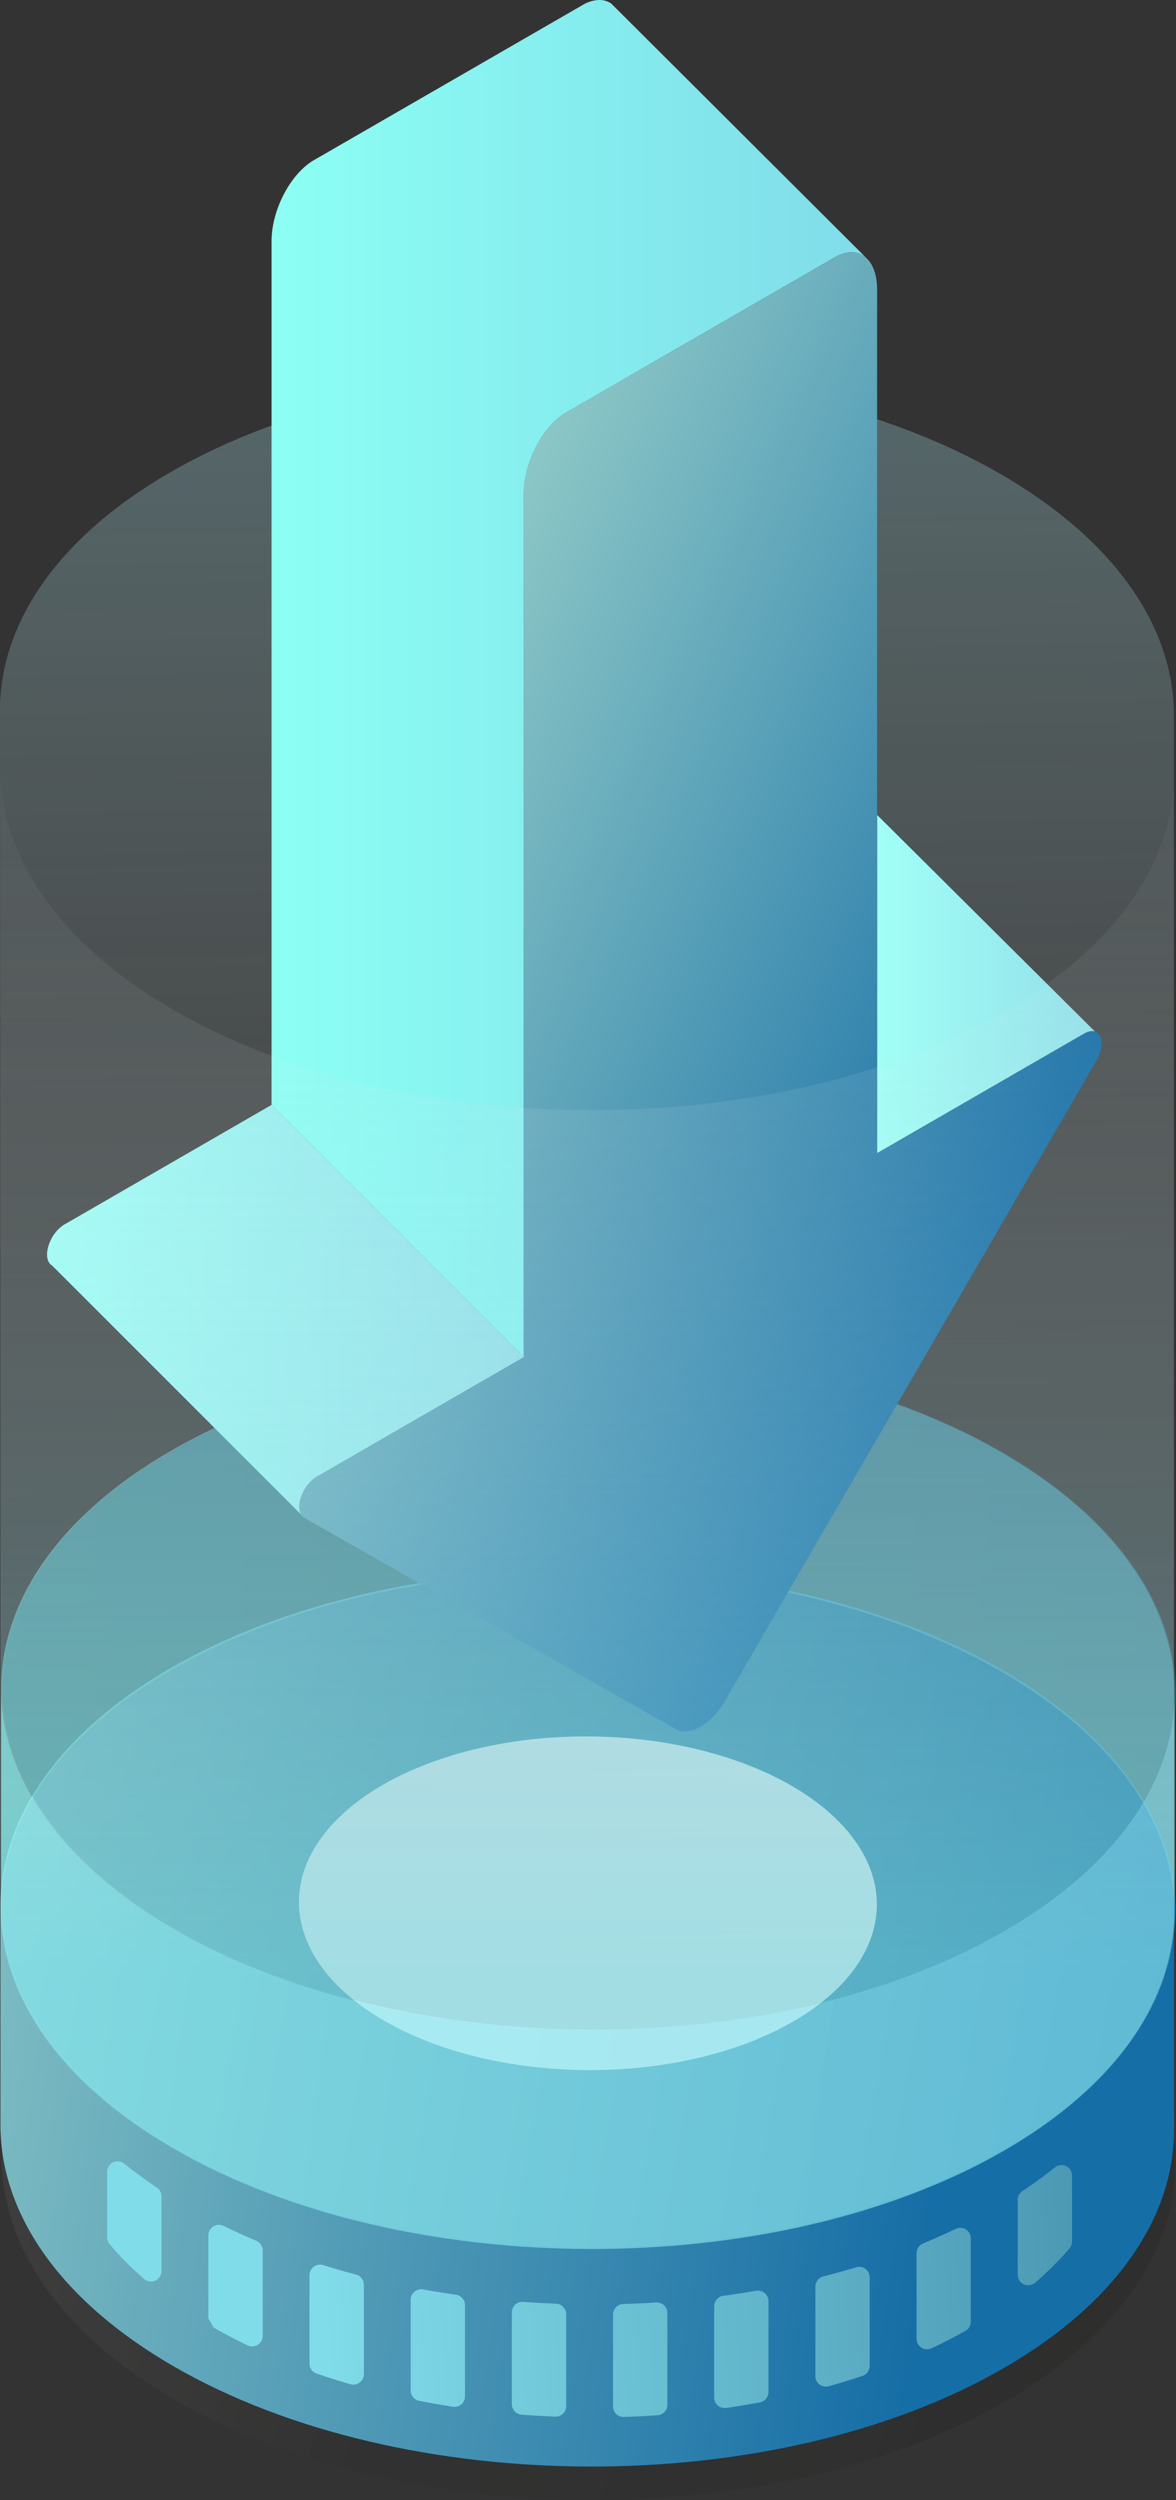 <svg xmlns="http://www.w3.org/2000/svg" xmlns:xlink="http://www.w3.org/1999/xlink" viewBox="0 0 893.68 1899.66"><rect x="0" y="0" width="893.68" height="1899.66" fill="#333333" stroke="none"/><defs><style>.cls-1{opacity:0.25;fill:url(#linear-gradient);}.cls-10,.cls-2,.cls-26,.cls-7{opacity:0.45;}.cls-2{fill:url(#linear-gradient-2);}.cls-3{fill:url(#linear-gradient-3);}.cls-4{fill:url(#linear-gradient-4);}.cls-5{fill:url(#linear-gradient-5);}.cls-6{fill:url(#linear-gradient-6);}.cls-7{fill:url(#New_Gradient_Swatch_3);}.cls-8{fill:#fff;}.cls-9{opacity:0.34;fill:url(#New_Gradient_Swatch_19);}.cls-10{fill:url(#New_Gradient_Swatch_3-2);}.cls-11{fill:url(#New_Gradient_Swatch_20);}.cls-12{fill:url(#New_Gradient_Swatch_20-2);}.cls-13{fill:url(#New_Gradient_Swatch_20-3);}.cls-14{fill:url(#New_Gradient_Swatch_20-4);}.cls-15{fill:url(#New_Gradient_Swatch_20-5);}.cls-16{fill:url(#New_Gradient_Swatch_20-6);}.cls-17{fill:url(#New_Gradient_Swatch_20-7);}.cls-18{fill:url(#New_Gradient_Swatch_20-8);}.cls-19{fill:url(#New_Gradient_Swatch_20-9);}.cls-20{fill:url(#New_Gradient_Swatch_20-10);}.cls-21{fill:url(#linear-gradient-7);}.cls-22{fill:url(#New_Gradient_Swatch_2);}.cls-23{fill:url(#New_Gradient_Swatch_3-3);}.cls-24{fill:url(#New_Gradient_Swatch_2-2);}.cls-25{fill:url(#linear-gradient-8);}.cls-26{fill:url(#linear-gradient-9);}</style><linearGradient id="linear-gradient" x1="1021.29" y1="1826.56" x2="-385.68" y2="1374.74" gradientTransform="translate(2086.65 1184.63) rotate(89.64)" gradientUnits="userSpaceOnUse"><stop offset="0.1" stop-color="#1d1e1c"/><stop offset="0.48" stop-color="#2c2d2b" stop-opacity="0.93"/><stop offset="0.64" stop-color="#60605f" stop-opacity="0.69"/><stop offset="0.76" stop-color="#b9b9b9" stop-opacity="0.28"/><stop offset="0.82" stop-color="#f5f5f5" stop-opacity="0"/></linearGradient><linearGradient id="linear-gradient-2" x1="453.37" y1="1538.74" x2="431.11" y2="-108.24" gradientUnits="userSpaceOnUse"><stop offset="0" stop-color="#ededec" stop-opacity="0"/><stop offset="0.09" stop-color="#e9ecec" stop-opacity="0.03"/><stop offset="0.23" stop-color="#e0ebec" stop-opacity="0.12"/><stop offset="0.4" stop-color="#d0e8eb" stop-opacity="0.27"/><stop offset="0.6" stop-color="#b9e5eb" stop-opacity="0.48"/><stop offset="0.81" stop-color="#9de1ea" stop-opacity="0.73"/><stop offset="1" stop-color="#80dce9"/></linearGradient><linearGradient id="linear-gradient-3" x1="0.36" y1="1611.49" x2="892.15" y2="1611.49" gradientTransform="translate(2054.9 1155.1) rotate(89.64)" gradientUnits="userSpaceOnUse"><stop offset="0" stop-color="#8cc7c6"/><stop offset="0.99" stop-color="#166ea6"/></linearGradient><linearGradient id="linear-gradient-4" x1="0.35" y1="1404.74" x2="892.13" y2="1404.74" gradientTransform="matrix(1, 0, 0, 1, 0, 0)" xlink:href="#linear-gradient-3"/><linearGradient id="linear-gradient-5" x1="-130.57" y1="1558.42" x2="716.73" y2="1671.7" gradientTransform="matrix(1, 0, 0, 1, 0, 0)" xlink:href="#linear-gradient-3"/><linearGradient id="linear-gradient-6" x1="-65.26" y1="1357.55" x2="888.52" y2="1529.73" gradientTransform="translate(1894.51 993.69) rotate(89.64)" xlink:href="#linear-gradient-3"/><linearGradient id="New_Gradient_Swatch_3" x1="0.87" y1="1239.45" x2="892.65" y2="1239.45" gradientUnits="userSpaceOnUse"><stop offset="0" stop-color="#8cfff4"/><stop offset="1" stop-color="#80dce9"/></linearGradient><linearGradient id="New_Gradient_Swatch_19" x1="453.17" y1="1479.86" x2="438.07" y2="933.11" gradientTransform="translate(1729.72 828.93) rotate(89.64)" gradientUnits="userSpaceOnUse"><stop offset="0" stop-color="#40a1a1"/><stop offset="0.99" stop-color="#166ea6"/></linearGradient><linearGradient id="New_Gradient_Swatch_3-2" x1="-130.06" y1="1393.13" x2="717.25" y2="1506.4" xlink:href="#New_Gradient_Swatch_3"/><linearGradient id="New_Gradient_Swatch_20" x1="1002.24" y1="1679.1" x2="265.49" y2="1720.42" gradientUnits="userSpaceOnUse"><stop offset="0" stop-color="#3a82a2"/><stop offset="1" stop-color="#80dce9"/></linearGradient><linearGradient id="New_Gradient_Swatch_20-2" x1="1005.11" y1="1763.91" x2="253.11" y2="1806.07" xlink:href="#New_Gradient_Swatch_20"/><linearGradient id="New_Gradient_Swatch_20-3" x1="1003.68" y1="1746.54" x2="248.78" y2="1788.87" xlink:href="#New_Gradient_Swatch_20"/><linearGradient id="New_Gradient_Swatch_20-4" x1="1004.52" y1="1759.33" x2="251.02" y2="1801.58" xlink:href="#New_Gradient_Swatch_20"/><linearGradient id="New_Gradient_Swatch_20-5" x1="1000.61" y1="1637.5" x2="240.07" y2="1680.15" xlink:href="#New_Gradient_Swatch_20"/><linearGradient id="New_Gradient_Swatch_20-6" x1="1001.31" y1="1690.57" x2="243.48" y2="1733.06" xlink:href="#New_Gradient_Swatch_20"/><linearGradient id="New_Gradient_Swatch_20-7" x1="1002.67" y1="1724.49" x2="246.31" y2="1766.9" xlink:href="#New_Gradient_Swatch_20"/><linearGradient id="New_Gradient_Swatch_20-8" x1="1005.4" y1="1760.33" x2="255.16" y2="1802.4" xlink:href="#New_Gradient_Swatch_20"/><linearGradient id="New_Gradient_Swatch_20-9" x1="1004.5" y1="1722.82" x2="260.09" y2="1764.56" xlink:href="#New_Gradient_Swatch_20"/><linearGradient id="New_Gradient_Swatch_20-10" x1="1005.28" y1="1747.5" x2="257.33" y2="1789.44" xlink:href="#New_Gradient_Swatch_20"/><linearGradient id="linear-gradient-7" x1="228.86" y1="1152.11" x2="231.36" y2="1152.11" gradientTransform="matrix(1, 0, 0, 1, 0, 0)" xlink:href="#linear-gradient-3"/><linearGradient id="New_Gradient_Swatch_2" x1="666.54" y1="747.71" x2="832.18" y2="747.71" gradientUnits="userSpaceOnUse"><stop offset="0" stop-color="#a1fff6"/><stop offset="1" stop-color="#93dfe9"/></linearGradient><linearGradient id="New_Gradient_Swatch_3-3" x1="206.37" y1="515.61" x2="658.24" y2="515.61" xlink:href="#New_Gradient_Swatch_3"/><linearGradient id="New_Gradient_Swatch_2-2" x1="35.77" y1="995.2" x2="398.06" y2="995.2" xlink:href="#New_Gradient_Swatch_2"/><linearGradient id="linear-gradient-8" x1="281.71" y1="617.07" x2="810.73" y2="856.11" gradientTransform="matrix(1, 0, 0, 1, 0, 0)" xlink:href="#linear-gradient-3"/><linearGradient id="linear-gradient-9" x1="446.24" y1="443.37" x2="446.24" y2="1500.87" xlink:href="#linear-gradient-2"/></defs><g id="Layer_2" data-name="Layer 2"><g id="Layer_2-2" data-name="Layer 2"><ellipse class="cls-1" cx="447.27" cy="1642.22" rx="257.43" ry="445.9" transform="translate(-1197.73 2079.16) rotate(-89.64)"/><path class="cls-2" d="M892.07,1452.19c-.82-65.6-44.78-131.21-131.77-181.43-174.83-100.94-457.24-101.53-630.8-1.33C42.31,1319.77-.82,1386,0,1452.19V541.57c-.83-66.21,42.3-132.41,129.49-182.75,173.56-100.21,456-99.61,630.8,1.32,87,50.23,131,115.84,131.77,181.43Z"/><ellipse class="cls-3" cx="446.26" cy="1611.49" rx="257.43" ry="445.9" transform="translate(-1168.01 2047.59) rotate(-89.64)"/><path class="cls-4" d="M892.13,1616.79c-.82-65.57-44.76-131.16-131.73-181.37-174.77-100.9-457.09-101.5-630.59-1.33C42.65,1484.42-.46,1550.59.37,1616.79V1450.13c-.83-66.2,42.28-132.38,129.44-182.7,173.5-100.17,455.82-99.58,630.59,1.32,87,50.22,130.91,115.8,131.73,181.38Z"/><path class="cls-5" d="M892.13,1616.74c.84,66.2-42.28,132.38-129.44,182.7-173.5,100.17-455.82,99.58-630.59-1.32C45.13,1747.9,1.19,1682.31.37,1616.74V1450.08c.82,65.57,44.76,131.16,131.73,181.37,174.77,100.9,457.09,101.49,630.59,1.33,87.16-50.33,130.28-116.51,129.44-182.7Z"/><ellipse class="cls-6" cx="447.27" cy="1450.08" rx="257.43" ry="445.9" transform="translate(-1005.59 1888.22) rotate(-89.64)"/><path class="cls-7" d="M892.65,1451.5c-.83-65.58-44.77-131.17-131.74-181.38-174.76-100.9-457.09-101.49-630.59-1.32C43.16,1319.12.05,1385.3.88,1451.5V1284.83c-.83-66.19,42.28-132.37,129.44-182.69,173.5-100.17,455.83-99.58,630.59,1.32,87,50.21,130.91,115.8,131.74,181.37Z"/><ellipse class="cls-8" cx="446.77" cy="1446.19" rx="126.78" ry="219.6" transform="translate(-1002.21 1883.85) rotate(-89.64)"/><ellipse class="cls-9" cx="447.78" cy="1284.78" rx="257.43" ry="445.9" transform="translate(-839.79 1724.47) rotate(-89.64)"/><path class="cls-10" d="M892.65,1451.45c.83,66.19-42.29,132.37-129.45,182.69-173.5,100.17-455.82,99.58-630.59-1.32C45.64,1582.61,1.7,1517,.88,1451.45V1284.78c.82,65.58,44.76,131.17,131.73,181.38,174.77,100.9,457.09,101.49,630.59,1.32,87.16-50.32,130.28-116.5,129.45-182.7Z"/><path class="cls-11" d="M777,1664.89q13.1-8.72,24.74-18.06a8,8,0,0,1,12.94,6.32v50a8,8,0,0,1-1.89,5.21,235.57,235.57,0,0,1-26.11,26.09,8,8,0,0,1-13.29-6v-56.91A8,8,0,0,1,777,1664.89Z"/><path class="cls-12" d="M473.62,1750.7q12.5-.37,25-1.18a8,8,0,0,1,8.53,8v69.71a8,8,0,0,1-7.43,8q-12.76.87-25.61,1.29a8,8,0,0,1-8.24-8v-69.81A8,8,0,0,1,473.62,1750.7Z"/><path class="cls-13" d="M344.16,1828.74q-12.93-2-25.64-4.49a8,8,0,0,1-6.44-7.88v-68.89a8,8,0,0,1,9.49-7.87q12.35,2.23,24.9,4a8,8,0,0,1,6.9,7.92v69.25A8,8,0,0,1,344.16,1828.74Z"/><path class="cls-14" d="M421.93,1836.27q-12.82-.52-25.61-1.51a8,8,0,0,1-7.36-8v-69.68a8,8,0,0,1,8.59-8q12.45.9,25,1.37a8,8,0,0,1,7.72,8v69.79A8,8,0,0,1,421.93,1836.27Z"/><path class="cls-15" d="M109.39,1731.55a237.61,237.61,0,0,1-26.09-26.3,8,8,0,0,1-1.87-5.18v-49.79a8,8,0,0,1,13-6.29q11.64,9.42,24.75,18.24a8,8,0,0,1,3.56,6.63v56.66A8,8,0,0,1,109.39,1731.55Z"/><path class="cls-16" d="M188.06,1782.05c-8.89-4.28-17.49-8.77-25.73-13.47l-4-7v-63.08a8,8,0,0,1,11.5-7.18q12.1,5.91,24.86,11.3a8,8,0,0,1,4.92,7.37v64.82A8,8,0,0,1,188.06,1782.05Z"/><path class="cls-17" d="M266.3,1811.64q-13.12-3.8-25.73-8.13a8,8,0,0,1-5.38-7.59v-67.11a8,8,0,0,1,10.32-7.67q12.28,3.81,25,7.17a8,8,0,0,1,6,7.72v67.9A8,8,0,0,1,266.3,1811.64Z"/><path class="cls-18" d="M549.68,1744.46q12.55-1.7,24.9-3.83a8,8,0,0,1,9.42,7.88v69a8,8,0,0,1-6.51,7.89q-12.68,2.37-25.64,4.27a8,8,0,0,1-9.13-8v-69.31A8,8,0,0,1,549.68,1744.46Z"/><path class="cls-19" d="M701.46,1704.67q12.75-5.28,24.85-11.1a8,8,0,0,1,11.45,7.21v63.29a8,8,0,0,1-4.06,7Q721.34,1778,708,1784.32a8,8,0,0,1-11.48-7.25v-65A8,8,0,0,1,701.46,1704.67Z"/><path class="cls-20" d="M625.65,1729.74q12.68-3.26,25-7a8,8,0,0,1,10.26,7.69v67.23a8,8,0,0,1-5.43,7.62q-12.6,4.21-25.73,7.91a8,8,0,0,1-10.12-7.74v-68A8,8,0,0,1,625.65,1729.74Z"/><path class="cls-21" d="M231.36,1153.36a6.71,6.71,0,0,1-2.5-2.49Z"/><path class="cls-22" d="M832.18,783.89l-.65-.2c-2.07-.49-4.66,0-7.61,1.68L666.54,876.23v-257Z"/><path class="cls-23" d="M658.24,195.92c-5.9-5.28-14.43-5.84-23.9-.37L430.25,313.37c-17.77,10.26-32.19,37.8-32.19,61.51v656.34L206.37,839.53V183.19c0-23.7,14.43-51.25,32.2-61.51L442.65,3.87A26,26,0,0,1,455.44,0a16.2,16.2,0,0,1,8.95,2.59Z"/><path class="cls-24" d="M398.06,1031.22,240.7,1122.08c-10.29,5.93-16.07,21.71-11.84,28.79L39.67,961.67c-8.33-4.75-2.46-24.46,9.35-31.28l157.35-90.86Z"/><path class="cls-25" d="M833.26,805.83,550.94,1292.42c-10.29,17.77-27,27.41-37.31,21.54l-282.28-160.6c-8.33-4.75-2.46-24.46,9.34-31.28l157.36-90.86V374.88c0-23.71,14.43-51.25,32.2-61.51L634.33,195.55c17.77-10.26,32.2.63,32.2,24.33V876.23l157.38-90.86C835.69,778.58,841.59,791.5,833.26,805.83Z"/><path class="cls-26" d="M892.12,1451.45c.83,66.19-42.28,132.37-129.44,182.69-173.5,100.17-455.82,99.58-630.59-1.32C45.12,1582.61,1.18,1517,.35,1451.45V586.16c.83,65.57,44.77,131.16,131.74,181.37C306.86,868.43,589.18,869,762.68,768.85,849.84,718.53,893,652.35,892.12,586.16Z"/></g></g></svg>
